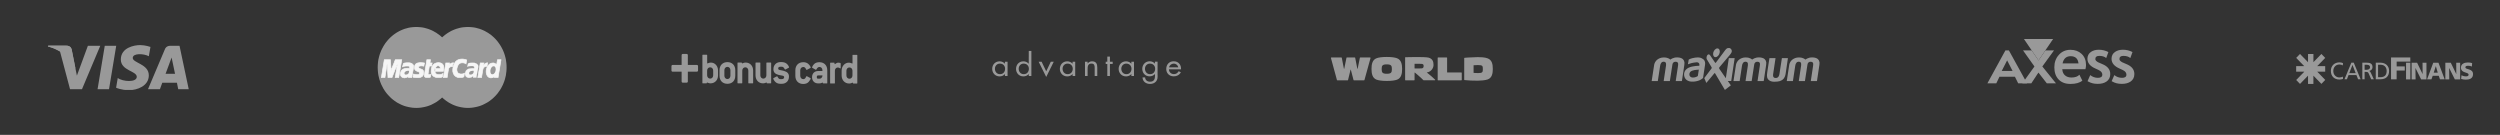 <svg width="834" height="45" viewBox="0 0 834 45" fill="none" xmlns="http://www.w3.org/2000/svg">
<rect x="0" y="0" width="834" height="45" fill="#333333" stroke="none"/>
<rect x="756" width="78" height="45" rx="5"/>
<g clip-path="url(#clip0_1_5828)">
<path d="M802.656 26.477H804.087V20.938H802.656V26.477ZM804.521 26.477H805.838L805.789 22.697H805.805L807.686 26.477H809.469V20.938H808.16L808.185 24.692H808.169L806.353 20.938H804.521V26.477ZM811.726 20.938H813.476L815.546 26.468H813.975L813.575 25.29H811.554L811.129 26.468H809.673L811.726 20.938ZM812.601 22.082H812.585L811.89 24.246H813.239L812.601 22.082ZM815.766 26.477H817.083L817.034 22.697H817.05L818.932 26.477H820.706V20.938H819.398L819.422 24.692H819.406L817.59 20.938H815.766V26.477ZM821.033 26.333C821.508 26.493 822.138 26.569 822.636 26.569C823.83 26.569 825 26.182 825 24.742C825 22.747 822.456 23.345 822.456 22.453C822.456 21.973 823.054 21.939 823.422 21.939C823.83 21.939 824.248 22.015 824.616 22.192L824.706 21.047C824.346 20.921 823.839 20.845 823.315 20.845C822.236 20.845 820.976 21.207 820.976 22.546C820.976 24.557 823.52 23.909 823.52 24.936C823.52 25.382 823.094 25.475 822.636 25.475C822.048 25.475 821.524 25.315 821.156 25.113L821.033 26.333ZM797.651 26.468H799.516V23.53H802.231V22.15H799.524V20.542H804.079V19.17H797.651V26.468ZM781.621 21.047C781.237 20.87 780.828 20.811 780.411 20.811C778.775 20.811 777.573 21.948 777.573 23.648C777.573 25.407 778.701 26.527 780.402 26.527C780.721 26.527 781.22 26.502 781.629 26.333L781.58 25.567C781.31 25.736 780.795 25.837 780.411 25.837C779.298 25.837 778.39 24.97 778.39 23.673C778.39 22.428 779.217 21.51 780.451 21.51C780.844 21.51 781.22 21.611 781.556 21.822L781.621 21.047ZM782.12 26.443H782.93L783.478 25.046H786.111L786.659 26.443H787.501L785.22 20.913H784.41L782.12 26.443ZM785.857 24.397H783.715L784.786 21.653L785.857 24.397ZM788.066 26.443H788.834V23.985H789.301C789.71 23.985 789.963 23.985 790.2 24.524L791.026 26.443H791.901L790.887 24.237C790.716 23.901 790.601 23.774 790.364 23.682V23.665C790.985 23.556 791.476 23.076 791.476 22.402C791.476 21.081 790.454 20.904 789.391 20.904H788.074V26.443H788.066ZM788.834 21.603H789.571C790.282 21.603 790.65 21.923 790.65 22.419C790.65 22.95 790.217 23.286 789.489 23.286H788.834V21.603ZM792.556 26.443H794.142C795.909 26.443 797.005 25.483 797.005 23.631C797.005 21.931 795.737 20.913 794.142 20.913H792.556V26.443ZM793.325 21.603H794.224C795.328 21.603 796.187 22.36 796.187 23.657C796.187 25.088 795.459 25.744 794.134 25.744H793.325V21.603Z" fill="#999999"/>
<path fill-rule="evenodd" clip-rule="evenodd" d="M769.958 20.744V18.008H771.758V20.744L774.416 18L775.692 19.313L773.017 22.066H775.683V23.909H773.025L775.7 26.662L774.416 27.983L771.75 25.239V28H769.958V25.239L767.284 27.992L766.016 26.687L768.723 23.909H766V22.066H768.691L766.008 19.313L767.284 18L769.958 20.753V20.744Z" fill="#999999"/>
</g>
<rect x="648" width="78" height="45" rx="5"/>
<g clip-path="url(#clip1_1_5828)">
<path fill-rule="evenodd" clip-rule="evenodd" d="M684.925 13H675.178L680.051 20.161L684.925 13Z" fill="#999999"/>
<path fill-rule="evenodd" clip-rule="evenodd" d="M669.579 20.137L667.781 23.659H671.387L669.579 20.137ZM673.265 27.789L672.171 25.59H667.021L665.972 27.789H663L669.003 16.814H670.166L676.215 27.789H673.265Z" fill="#999999"/>
<path fill-rule="evenodd" clip-rule="evenodd" d="M682.805 27.789L680.017 24.209L677.655 27.789H674.66L678.692 22.173L674.867 16.803H677.759L680.052 20.161L682.344 16.803H685.225L681.319 22.173L685.858 27.789H682.805Z" fill="#999999"/>
<path fill-rule="evenodd" clip-rule="evenodd" d="M688.07 21.155H693.382C693.209 19.552 692.333 18.745 690.755 18.745C689.315 18.745 688.416 19.552 688.07 21.155ZM695.709 23.086H687.978C688.024 23.987 688.335 24.677 688.9 25.157C689.441 25.625 690.167 25.859 691.066 25.859C692.218 25.859 693.094 25.555 693.693 24.934L694.672 26.9C693.785 27.626 692.46 28 690.697 28C689.004 28 687.69 27.497 686.734 26.491C685.801 25.496 685.328 24.151 685.328 22.431C685.328 20.804 685.824 19.435 686.803 18.335C687.817 17.189 689.119 16.616 690.697 16.616C692.218 16.616 693.462 17.072 694.419 17.973C695.409 18.909 695.893 20.149 695.893 21.67C695.916 21.974 695.847 22.442 695.709 23.086Z" fill="#999999"/>
<path fill-rule="evenodd" clip-rule="evenodd" d="M696.4 27.087L697.299 25.052C698.059 25.66 698.912 25.964 699.857 25.964C700.847 25.964 701.331 25.613 701.331 24.899C701.331 24.408 701.078 23.975 700.571 23.624C700.341 23.46 699.868 23.226 699.165 22.922C697.299 22.138 696.366 21.038 696.366 19.622C696.366 18.605 696.769 17.832 697.575 17.294C698.267 16.826 699.131 16.592 700.179 16.592C701.308 16.592 702.368 16.849 703.359 17.364L702.633 19.365C702.08 18.885 701.308 18.64 700.329 18.64C699.442 18.64 699.004 18.991 699.004 19.704C699.004 20.079 699.315 20.442 699.926 20.769C700.122 20.886 700.571 21.085 701.297 21.366C703.083 22.08 703.981 23.191 703.981 24.701C703.981 25.812 703.543 26.666 702.679 27.239C701.942 27.731 700.986 27.977 699.822 27.977C699.108 27.977 698.52 27.906 698.059 27.778C697.61 27.684 697.068 27.45 696.4 27.087Z" fill="#999999"/>
<path fill-rule="evenodd" clip-rule="evenodd" d="M704.442 27.087L705.341 25.052C706.101 25.66 706.954 25.964 707.898 25.964C708.889 25.964 709.373 25.613 709.373 24.899C709.373 24.408 709.12 23.975 708.613 23.624C708.382 23.46 707.91 23.226 707.207 22.922C705.341 22.138 704.407 21.038 704.407 19.622C704.407 18.605 704.811 17.832 705.617 17.294C706.308 16.826 707.173 16.592 708.221 16.592C709.35 16.592 710.41 16.849 711.401 17.364L710.675 19.365C710.122 18.885 709.35 18.64 708.371 18.64C707.484 18.64 707.046 18.991 707.046 19.704C707.046 20.079 707.357 20.442 707.968 20.769C708.163 20.886 708.613 21.085 709.339 21.366C711.124 22.08 712.023 23.191 712.023 24.701C712.023 25.812 711.585 26.666 710.721 27.239C709.984 27.731 709.027 27.977 707.864 27.977C707.15 27.977 706.562 27.906 706.101 27.778C705.652 27.684 705.099 27.45 704.442 27.087Z" fill="#999999"/>
</g>
<rect x="540" width="78" height="45" rx="5"/>
<g clip-path="url(#clip2_1_5828)">
<path fill-rule="evenodd" clip-rule="evenodd" d="M551 27.021C551 27.021 551.758 22.032 551.834 21.591C551.91 21.149 552.264 20.352 552.845 19.911C553.413 19.47 554.146 19.163 555.031 19.163C555.915 19.163 556.433 19.372 556.736 19.531C557.04 19.691 557.229 19.887 557.229 19.887C557.229 19.887 557.469 19.654 557.962 19.457C558.442 19.261 558.771 19.151 559.554 19.151C560.338 19.151 561.058 19.396 561.374 19.703C561.69 20.009 561.803 20.193 561.917 20.72C561.917 20.72 561.98 21.1 561.892 21.652C561.816 22.204 561.083 27.034 561.083 27.034H559.023C559.023 27.034 559.744 22.277 559.782 21.995C559.819 21.726 559.908 21.149 559.706 20.892C559.504 20.634 559.15 20.573 558.884 20.598C558.619 20.622 558.051 20.696 557.912 21.554C557.76 22.412 557.065 27.034 557.065 27.034H555.005C555.005 27.034 555.751 22.081 555.789 21.824C555.827 21.566 555.865 20.941 555.511 20.72C555.144 20.5 554.5 20.549 554.235 20.904C553.969 21.26 553.906 21.431 553.818 21.971C553.729 22.51 553.047 27.034 553.047 27.034H551V27.021ZM566.731 23.233C566.731 23.233 566.276 23.258 565.948 23.295C565.619 23.319 565.114 23.368 564.469 23.601C563.825 23.834 563.572 24.324 563.572 24.827C563.572 25.293 563.838 25.82 564.709 25.869C565.581 25.93 566.39 25.379 566.39 25.379L566.731 23.233ZM563.357 19.874C563.357 19.874 563.964 19.457 565.48 19.225C566.996 19.004 567.54 19.286 568.209 19.764C568.879 20.254 568.879 21.088 568.803 21.627C568.727 22.155 568.134 26.029 568.134 26.029L567.616 26.421C566.971 26.874 566.087 27.132 565.013 27.23C563.939 27.328 562.574 27.058 562.043 25.918C561.525 24.778 561.829 23.331 563.269 22.62C564.709 21.909 566.883 21.946 566.883 21.946C566.883 21.946 567.047 21.309 566.693 21.002C566.301 20.659 565.884 20.769 564.987 20.904C564.09 21.039 563.092 21.456 563.092 21.456L563.357 19.874ZM571.532 17.606C571.709 16.797 572.329 16.148 572.922 16.148C573.516 16.148 573.857 16.797 573.681 17.606C573.504 18.416 572.884 19.065 572.291 19.065C571.697 19.065 571.368 18.416 571.532 17.606ZM568.551 26.053C568.551 26.053 570.939 22.866 570.989 22.804C571.04 22.731 571.052 22.559 570.989 22.436C570.926 22.314 569.473 19.911 569.397 19.776C569.321 19.641 569.233 19.372 569.359 18.845C569.486 18.317 569.827 18.158 569.991 18.134C570.143 18.109 570.294 18.17 570.471 18.428C570.648 18.698 572.101 20.818 572.164 20.904C572.227 21.002 572.329 21.027 572.404 20.916C572.48 20.806 575.449 16.846 575.588 16.65C575.727 16.454 576.094 16.074 576.448 16.025C576.801 15.976 577.067 16.013 577.307 16.197C577.547 16.368 577.762 16.748 577.724 17.128C577.686 17.508 577.458 17.839 577.117 18.268C576.776 18.698 573.643 22.375 573.567 22.473C573.491 22.559 573.478 22.706 573.504 22.817C573.529 22.939 573.718 23.184 573.794 23.282C573.87 23.381 575.74 26.09 575.74 26.09L576.738 19.384H578.684L577.534 27.021H576.397L577.408 28.468L575.424 30C575.424 30 572.215 24.557 572.164 24.484C572.114 24.41 572.038 24.288 571.886 24.484C571.735 24.68 569.233 27.671 569.233 27.671L568.551 26.053ZM578.292 27.021C578.292 27.021 579.051 22.032 579.126 21.591C579.202 21.149 579.556 20.352 580.137 19.911C580.706 19.47 581.439 19.163 582.323 19.163C583.208 19.163 583.726 19.372 584.029 19.531C584.332 19.691 584.522 19.887 584.522 19.887C584.522 19.887 584.762 19.654 585.255 19.457C585.735 19.261 586.063 19.151 586.847 19.151C587.63 19.151 588.35 19.396 588.666 19.703C588.982 20.009 589.096 20.193 589.209 20.72C589.209 20.72 589.273 21.1 589.184 21.652C589.108 22.204 588.375 27.034 588.375 27.034H586.316C586.316 27.034 587.036 22.277 587.074 21.995C587.112 21.726 587.2 21.149 586.998 20.892C586.796 20.634 586.442 20.573 586.177 20.598C585.912 20.622 585.343 20.696 585.204 21.554C585.052 22.412 584.357 27.034 584.357 27.034H582.31C582.31 27.034 583.056 22.081 583.094 21.824C583.132 21.566 583.17 20.941 582.816 20.72C582.449 20.5 581.805 20.549 581.54 20.904C581.274 21.26 581.211 21.431 581.123 21.971C581.034 22.51 580.352 27.034 580.352 27.034H578.292V27.021ZM590.283 19.396H592.318C592.318 19.396 591.56 24.398 591.509 24.778C591.458 25.158 591.484 25.734 591.85 25.906C592.204 26.078 592.785 26.041 593.025 25.845C593.265 25.636 593.493 25.428 593.606 24.778C593.733 24.128 594.44 19.396 594.44 19.396H596.449C596.449 19.396 595.767 24.006 595.691 24.57C595.616 25.134 595.338 26.078 594.718 26.543C594.099 27.021 593.442 27.267 591.838 27.267C590.233 27.267 589.601 26.335 589.513 25.722C589.412 25.109 589.487 24.533 589.614 23.712C589.74 22.89 590.283 19.396 590.283 19.396ZM596.07 27.021C596.07 27.021 596.829 22.032 596.892 21.591C596.955 21.149 597.321 20.352 597.903 19.911C598.471 19.47 599.204 19.163 600.088 19.163C600.973 19.163 601.491 19.372 601.794 19.531C602.097 19.691 602.287 19.887 602.287 19.887C602.287 19.887 602.527 19.654 603.02 19.457C603.5 19.261 603.829 19.151 604.612 19.151C605.395 19.151 606.116 19.396 606.431 19.703C606.747 20.009 606.861 20.193 606.975 20.72C606.975 20.72 607.038 21.1 606.949 21.652C606.874 22.204 606.141 27.034 606.141 27.034H604.081C604.081 27.034 604.801 22.277 604.839 21.995C604.877 21.726 604.966 21.149 604.764 20.892C604.561 20.634 604.208 20.573 603.942 20.598C603.677 20.622 603.108 20.696 602.969 21.554C602.818 22.412 602.123 27.034 602.123 27.034H600.076C600.076 27.034 600.821 22.081 600.859 21.824C600.897 21.566 600.935 20.941 600.581 20.72C600.215 20.5 599.57 20.549 599.305 20.904C599.04 21.26 598.977 21.431 598.888 21.971C598.8 22.51 598.117 27.034 598.117 27.034H596.07V27.021Z" fill="#999999"/>
</g>
<rect x="432" width="78" height="45" rx="5"/>
<g clip-path="url(#clip3_1_5828)">
<path d="M471.898 22.73V21.334C471.898 21.334 471.898 21.306 471.927 21.278C471.927 21.278 471.927 21.278 471.956 21.278C472.339 21.278 472.751 21.278 473.134 21.278C473.487 21.278 473.869 21.278 474.222 21.306C474.693 21.306 474.929 21.534 474.929 21.989C474.929 22.559 474.693 22.815 474.193 22.815C473.84 22.815 473.487 22.843 473.104 22.843C472.692 22.843 472.31 22.843 471.927 22.843C471.898 22.758 471.898 22.73 471.898 22.73ZM478.754 26.573C477.96 25.804 477.047 25.007 476.076 24.267L475.959 24.181C476.017 24.181 476.076 24.153 476.106 24.153C477.489 23.897 478.225 22.673 478.225 21.676C478.225 20.594 477.96 19.626 476.577 19.228C475.341 18.886 468.866 19.085 468.866 19.085C468.808 19.085 468.749 19.142 468.749 19.228V26.658C468.749 26.715 468.808 26.801 468.896 26.801H471.75C471.809 26.801 471.898 26.744 471.898 26.658V24.267C471.898 24.267 471.898 24.238 471.927 24.21C471.956 24.181 471.986 24.21 472.015 24.21C472.015 24.21 474.016 25.861 474.84 26.744C474.87 26.772 474.899 26.772 474.929 26.772H478.666C478.725 26.772 478.754 26.744 478.784 26.687C478.813 26.687 478.813 26.63 478.754 26.573ZM467.748 22.986C467.748 24.523 467.483 26.032 466.071 26.573C465.394 26.829 464.246 27 462.657 27C461.068 27 459.891 26.829 459.214 26.573C457.802 26.032 457.537 24.523 457.537 22.986C457.537 21.448 457.802 19.968 459.214 19.427C459.862 19.171 461.039 19 462.628 19C464.217 19 465.394 19.171 466.041 19.427C467.454 19.968 467.748 21.448 467.748 22.986ZM464.335 23.043C464.335 21.875 464.07 21.477 462.628 21.477C461.186 21.477 460.921 21.875 460.921 23.043C460.921 24.21 461.215 24.608 462.628 24.608C464.07 24.608 464.335 24.21 464.335 23.043ZM491.585 24.21V21.819C491.585 21.762 491.614 21.762 491.644 21.762C492.026 21.733 492.556 21.705 493.056 21.705C494.586 21.705 494.675 21.989 494.675 23.043C494.675 24.096 494.557 24.381 493.056 24.381C492.556 24.381 491.702 24.324 491.702 24.324C491.585 24.324 491.585 24.267 491.585 24.21ZM498 22.986C498 21.448 497.735 20.053 496.323 19.484C495.381 19.085 493.762 19.057 492.968 19.057C490.172 19.114 488.583 19.285 488.583 19.285C488.524 19.285 488.465 19.342 488.465 19.427V26.573C488.465 26.658 488.554 26.715 488.583 26.715C489.79 26.858 491.379 26.915 492.968 26.915C493.792 26.915 495.528 26.801 496.323 26.488C497.735 25.947 498 24.523 498 22.986ZM479.608 19.313C479.608 19.228 479.666 19.171 479.755 19.171H482.609C482.668 19.171 482.756 19.228 482.756 19.313V24.125C482.756 24.153 482.786 24.181 482.815 24.181H487.494C487.583 24.181 487.641 24.238 487.641 24.324V26.658C487.641 26.715 487.583 26.801 487.494 26.801H479.755C479.666 26.801 479.608 26.744 479.608 26.658V19.313ZM457.066 19.171C457.154 19.171 457.213 19.256 457.213 19.342L455.183 26.687C455.153 26.744 455.094 26.801 455.035 26.801H451.681C451.622 26.801 451.563 26.744 451.534 26.687L450.651 23.299C450.621 23.185 450.562 23.185 450.533 23.299L449.709 26.687C449.709 26.744 449.65 26.801 449.562 26.801H446.148C446.089 26.801 446.031 26.744 446.001 26.687L444 19.342C444 19.285 444.029 19.171 444.147 19.171H447.472C447.531 19.171 447.59 19.199 447.62 19.285L448.326 22.9C448.355 22.986 448.414 22.986 448.444 22.9L449.179 19.285C449.179 19.228 449.238 19.171 449.326 19.171H451.946C452.004 19.171 452.063 19.228 452.093 19.285L452.799 22.9C452.828 22.986 452.887 22.986 452.917 22.9L453.652 19.285C453.652 19.228 453.741 19.171 453.799 19.171H457.066Z" fill="#999999"/>
</g>
<rect x="324" width="78" height="45" rx="5"/>
<path fill-rule="evenodd" clip-rule="evenodd" d="M370.269 25.347H369.399V21.344H368.864V20.599H369.399V18.877H370.269V20.584H371.189V21.329H370.269V25.347ZM389.962 23.144C389.979 24.028 390.648 24.726 391.652 24.726C392.388 24.726 392.873 24.308 393.208 23.749L393.944 24.137C393.459 24.99 392.622 25.471 391.568 25.471C390.046 25.471 389.059 24.385 389.059 23.02C389.059 21.608 389.945 20.444 391.552 20.444C393.208 20.444 394.078 21.716 393.994 23.128H389.962V23.144ZM393.074 22.461C392.957 21.779 392.338 21.22 391.568 21.22C390.815 21.22 390.113 21.779 390.012 22.461H393.074ZM386.181 25.114C386.181 25.875 386.181 26.526 385.662 27.162C385.177 27.736 384.441 28 383.671 28C382.232 28 381.178 27.162 381.145 25.812H382.015C382.031 26.697 382.717 27.255 383.654 27.255C385.01 27.255 385.311 26.34 385.311 25.254V24.68C384.876 25.176 384.19 25.471 383.504 25.471C382.015 25.471 381.061 24.308 381.061 22.973C381.061 21.639 382.015 20.444 383.537 20.444C384.24 20.444 384.876 20.739 385.277 21.251L385.294 20.568H386.164V25.114H386.181ZM381.964 22.927C381.964 23.858 382.55 24.742 383.654 24.742C384.775 24.742 385.361 23.904 385.361 22.942C385.361 21.996 384.708 21.22 383.638 21.22C382.617 21.204 381.964 22.027 381.964 22.927ZM378.3 25.347H377.43V24.695C376.962 25.223 376.359 25.487 375.64 25.487C374.134 25.487 373.18 24.308 373.18 22.989C373.18 21.639 374.101 20.46 375.657 20.46C376.359 20.46 376.995 20.77 377.413 21.267L377.43 20.584H378.3V25.347ZM374.067 22.927C374.067 23.858 374.653 24.742 375.757 24.742C376.878 24.742 377.464 23.904 377.464 22.942C377.464 21.996 376.811 21.22 375.74 21.22C374.736 21.204 374.067 22.027 374.067 22.927ZM358.691 25.347H357.821V24.695C357.352 25.223 356.75 25.487 356.03 25.487C354.525 25.487 353.571 24.308 353.571 22.989C353.571 21.639 354.491 20.46 356.047 20.46C356.75 20.46 357.386 20.77 357.804 21.267L357.821 20.584H358.691V25.347ZM354.474 22.927C354.474 23.858 355.06 24.742 356.164 24.742C357.285 24.742 357.871 23.904 357.871 22.942C357.871 21.996 357.218 21.22 356.148 21.22C355.127 21.204 354.474 22.027 354.474 22.927ZM343.197 24.695C342.746 25.207 342.11 25.487 341.407 25.487C339.901 25.487 338.948 24.308 338.948 22.989C338.948 21.639 339.868 20.46 341.424 20.46C342.11 20.46 342.762 20.77 343.181 21.267L343.197 17H344.067V25.347H343.197V24.695ZM339.834 22.927C339.834 23.858 340.42 24.742 341.524 24.742C342.645 24.742 343.231 23.904 343.231 22.942C343.231 21.996 342.578 21.22 341.507 21.22C340.487 21.204 339.834 22.027 339.834 22.927ZM331.904 22.927C331.904 23.858 332.489 24.742 333.593 24.742C334.714 24.742 335.3 23.904 335.3 22.942C335.3 21.996 334.647 21.22 333.577 21.22C332.556 21.204 331.904 22.027 331.904 22.927ZM336.12 25.347H335.25V24.695C334.781 25.223 334.179 25.487 333.46 25.487C331.954 25.487 331 24.308 331 22.989C331 21.639 331.92 20.46 333.476 20.46C334.179 20.46 334.815 20.77 335.233 21.267L335.25 20.584H336.12V25.347ZM349.02 23.796L350.543 20.599H351.53L349.02 25.673L346.493 20.599H347.481L349.02 23.796ZM362.824 21.174C363.208 20.724 363.677 20.46 364.313 20.46C365.735 20.46 366.053 21.406 366.053 22.523V25.347H365.183V22.663C365.183 21.887 365.116 21.204 364.095 21.204C362.89 21.204 362.824 22.244 362.824 23.082V25.347H361.953V20.599H362.824V21.174Z" fill="#999999"/>
<rect x="216" width="78" height="45" rx="5"/>
<g clip-path="url(#clip4_1_5828)">
<path fill-rule="evenodd" clip-rule="evenodd" d="M232.483 21.669H229.477H229.463V21.654V18.414C229.463 18.163 229.312 18 229.079 18H227.775C227.528 18 227.39 18.163 227.39 18.414V21.654V21.669H227.377H224.384C224.137 21.669 224 21.831 224 22.083V23.488C224 23.754 224.151 23.917 224.384 23.917H227.377H227.39V23.932V27.157C227.39 27.423 227.541 27.571 227.775 27.571H229.079C229.326 27.571 229.463 27.408 229.463 27.157V23.917V23.902H229.477H232.483C232.73 23.902 232.867 23.74 232.867 23.488V22.083C232.867 21.831 232.716 21.669 232.483 21.669Z" fill="#999999"/>
<path fill-rule="evenodd" clip-rule="evenodd" d="M239.538 25.132V23.534C239.538 21.996 238.481 20.872 237.136 20.872C236.532 20.872 236.175 21.168 236.01 21.168C235.955 21.168 235.914 21.108 235.914 21.005V18.416C235.914 18.312 235.859 18.268 235.777 18.268H234.459C234.363 18.268 234.322 18.312 234.322 18.416V27.662C234.322 27.765 234.363 27.809 234.459 27.809H235.653C235.845 27.809 235.763 27.514 235.887 27.514C236.051 27.514 236.381 27.809 237.012 27.809C238.467 27.809 239.538 26.715 239.538 25.132ZM237.918 25.132C237.918 25.753 237.493 26.227 236.916 26.227C236.34 26.227 235.9 25.738 235.9 25.132V23.534C235.9 22.928 236.326 22.454 236.916 22.454C237.493 22.454 237.918 22.928 237.918 23.534V25.132Z" fill="#999999"/>
<path fill-rule="evenodd" clip-rule="evenodd" d="M245.289 25.278V23.399C245.289 21.787 244.246 20.722 242.667 20.722C241.075 20.722 240.032 21.802 240.032 23.399V25.278C240.032 26.891 241.075 27.956 242.667 27.956C244.259 27.956 245.289 26.891 245.289 25.278ZM243.669 25.278C243.669 25.885 243.23 26.373 242.667 26.373C242.077 26.373 241.652 25.885 241.652 25.278V23.399C241.652 22.793 242.077 22.305 242.667 22.305C243.23 22.305 243.669 22.793 243.669 23.399V25.278Z" fill="#999999"/>
<path fill-rule="evenodd" clip-rule="evenodd" d="M251.109 27.808H249.777C249.681 27.808 249.64 27.763 249.64 27.66V23.533C249.64 22.926 249.215 22.453 248.638 22.453C248.048 22.453 247.622 22.926 247.622 23.533V27.66C247.622 27.763 247.581 27.808 247.485 27.808H246.167C246.071 27.808 246.03 27.763 246.03 27.66V21.018C246.03 20.914 246.071 20.87 246.167 20.87H247.362C247.567 20.87 247.485 21.166 247.595 21.166C247.76 21.166 248.103 20.87 248.748 20.87C250.189 20.87 251.246 21.965 251.246 23.533V27.66C251.246 27.763 251.205 27.808 251.109 27.808Z" fill="#999999"/>
<path fill-rule="evenodd" clip-rule="evenodd" d="M257.121 27.808H255.926C255.734 27.808 255.817 27.512 255.693 27.512C255.528 27.512 255.185 27.808 254.554 27.808C253.085 27.808 252.042 26.713 252.042 25.13V21.018C252.042 20.914 252.083 20.87 252.179 20.87H253.511C253.593 20.87 253.648 20.914 253.648 21.018V25.13C253.648 25.752 254.073 26.225 254.65 26.225C255.226 26.225 255.666 25.737 255.666 25.13V21.018C255.666 20.914 255.707 20.87 255.803 20.87H257.121C257.203 20.87 257.258 20.914 257.258 21.018V27.66C257.258 27.763 257.217 27.808 257.121 27.808Z" fill="#999999"/>
<path fill-rule="evenodd" clip-rule="evenodd" d="M262.405 21.225C262.927 21.639 263.229 22.29 263.229 22.467C263.229 22.512 263.201 22.556 263.146 22.586L261.993 23.192L261.925 23.207C261.87 23.207 261.856 23.177 261.815 23.118C261.513 22.645 261.362 22.26 260.785 22.26H260.374C259.866 22.26 259.605 22.453 259.605 22.837C259.605 23.459 260.374 23.325 261.527 23.651C262.666 23.991 263.201 24.538 263.201 25.544C263.201 26.964 262.254 27.956 260.785 27.956H260.374C259.591 27.956 258.987 27.719 258.548 27.216C258.109 26.728 257.944 26.299 257.944 26.166C257.944 26.121 257.972 26.092 258.027 26.062L259.18 25.456L259.248 25.441C259.289 25.441 259.317 25.485 259.358 25.544C259.633 26.047 259.825 26.402 260.374 26.402H260.785C261.293 26.402 261.595 26.136 261.595 25.751C261.595 25.145 260.813 25.278 259.66 24.967C258.534 24.657 258.013 24.095 258.013 23.059C258.013 21.683 258.987 20.707 260.374 20.707H260.785C261.444 20.722 261.966 20.884 262.405 21.225Z" fill="#999999"/>
<path fill-rule="evenodd" clip-rule="evenodd" d="M270.38 26.062L269.158 25.411L269.09 25.396C269.021 25.396 268.966 25.5 268.884 25.677C268.65 26.166 268.39 26.402 267.978 26.402C267.388 26.402 266.962 25.914 266.962 25.308V23.444C266.962 22.837 267.388 22.349 267.978 22.349C268.39 22.349 268.65 22.586 268.898 23.074C268.98 23.237 269.007 23.325 269.09 23.325L269.158 23.311L270.38 22.66C270.435 22.63 270.462 22.586 270.462 22.541C270.462 22.364 270.119 21.698 269.57 21.254C269.131 20.899 268.609 20.751 267.964 20.751C266.372 20.751 265.329 21.831 265.329 23.444V25.322C265.329 26.935 266.372 28.015 267.964 28.015C268.747 28.015 269.364 27.778 269.762 27.32C270.243 26.772 270.449 26.358 270.449 26.195C270.462 26.136 270.435 26.092 270.38 26.062Z" fill="#999999"/>
<path fill-rule="evenodd" clip-rule="evenodd" d="M274.374 25.174C274.36 25.337 274.36 25.411 274.36 25.411C274.182 25.973 273.853 26.254 273.413 26.254H272.878C272.658 26.254 272.494 26.077 272.494 25.811V25.589C272.494 25.367 272.658 25.16 272.878 25.16H274.374V25.174ZM275.98 27.704V23.429C275.98 21.817 274.937 20.751 273.345 20.751C272.59 20.751 271.972 20.959 271.56 21.402C271.08 21.905 270.888 22.393 270.888 22.512C270.888 22.541 270.915 22.586 270.97 22.615L272.123 23.266L272.205 23.296C272.315 23.296 272.37 23.074 272.576 22.793C272.782 22.512 273.098 22.334 273.345 22.334C273.921 22.334 274.306 22.734 274.36 23.355L274.374 23.532V23.562C274.374 23.651 274.319 23.695 274.237 23.695H272.892C271.725 23.695 270.901 24.524 270.901 25.722V25.796C270.901 26.965 271.725 27.822 272.892 27.822H273.427C273.935 27.822 274.264 27.527 274.415 27.527C274.539 27.527 274.443 27.822 274.649 27.822H275.843C275.939 27.852 275.98 27.808 275.98 27.704Z" fill="#999999"/>
<path fill-rule="evenodd" clip-rule="evenodd" d="M280.455 22.645V21.166C280.455 21.018 280.153 20.899 279.672 20.899C279.302 20.899 278.972 21.047 278.602 21.358L278.519 21.402C278.437 21.388 278.396 21.343 278.396 21.255V21.047C278.396 20.944 278.355 20.914 278.259 20.914H277.064C276.968 20.914 276.927 20.959 276.927 21.062V27.704C276.927 27.808 276.968 27.852 277.064 27.852H278.382C278.478 27.852 278.519 27.808 278.519 27.704V23.577C278.519 22.985 278.945 22.512 279.494 22.512C279.892 22.512 280.18 22.823 280.372 22.823C280.414 22.823 280.455 22.749 280.455 22.645Z" fill="#999999"/>
<path fill-rule="evenodd" clip-rule="evenodd" d="M284.38 25.176C284.38 25.797 283.955 26.27 283.378 26.27C282.788 26.27 282.363 25.797 282.363 25.176V23.578C282.363 22.971 282.788 22.498 283.378 22.498C283.955 22.498 284.38 22.971 284.38 23.578V25.176ZM286 27.705V18.445C286 18.341 285.945 18.297 285.863 18.297H284.531C284.435 18.297 284.394 18.341 284.394 18.445V21.034C284.394 21.137 284.353 21.196 284.298 21.196C284.147 21.196 283.776 20.901 283.172 20.901C281.827 20.901 280.77 22.04 280.77 23.578V25.176C280.77 26.773 281.841 27.868 283.31 27.868C283.941 27.868 284.284 27.557 284.449 27.557C284.586 27.557 284.476 27.868 284.682 27.868H285.876C285.959 27.853 286 27.809 286 27.705Z" fill="#999999"/>
</g>
<rect x="108" width="78" height="45" rx="5"/>
<g xmlns="http://www.w3.org/2000/svg" clip-path="url(#clip5_1_5828)">
<path fill-rule="evenodd" clip-rule="evenodd" d="M156.107 36L156.773 35.976L157.417 35.928L158.06 35.831L158.704 35.711L159.324 35.566L159.945 35.397L160.543 35.18L161.117 34.939L161.692 34.65L162.243 34.361L162.795 34.047L163.323 33.686L163.829 33.3L164.312 32.914L164.771 32.48L165.231 32.022L165.645 31.564L166.058 31.082L166.426 30.552L166.794 30.046L167.138 29.491L167.437 28.913L167.736 28.334L167.989 27.731L168.219 27.129L168.425 26.502L168.586 25.851L168.747 25.2L168.839 24.525L168.931 23.85L168.977 23.175L169 22.476L168.977 21.777L168.931 21.102L168.839 20.427L168.747 19.752L168.586 19.101L168.425 18.474L168.219 17.847L167.989 17.245L167.736 16.642L167.437 16.063L167.138 15.509L166.794 14.954L166.426 14.424L166.058 13.918L165.645 13.412L165.231 12.954L164.771 12.495L164.312 12.086L163.829 11.676L163.323 11.314L162.795 10.953L162.243 10.639L161.692 10.326L161.117 10.061L160.543 9.82L159.945 9.603L159.324 9.434L158.704 9.265L158.06 9.145L157.417 9.072L156.773 9.024L156.107 9L155.44 9.024L154.797 9.072L154.153 9.145L153.51 9.265L152.889 9.434L152.292 9.603L151.694 9.82L151.097 10.061L150.522 10.326L149.971 10.639L149.442 10.953L148.913 11.314L148.408 11.676L147.925 12.086L147.466 12.495L147.029 12.954L146.592 13.412L146.202 13.918L145.811 14.424L145.443 14.954L145.121 15.509L144.823 16.063L144.524 16.642L144.271 17.245L144.041 17.847L143.834 18.474L143.673 19.101L143.513 19.752L143.421 20.427L143.329 21.102L143.283 21.777L143.26 22.476L143.283 23.175L143.329 23.85L143.421 24.525L143.513 25.2L143.673 25.851L143.834 26.502L144.041 27.129L144.271 27.731L144.524 28.334L144.823 28.913L145.121 29.491L145.443 30.046L145.811 30.552L146.202 31.082L146.592 31.564L147.029 32.022L147.466 32.48L147.925 32.914L148.408 33.3L148.913 33.686L149.442 34.047L149.971 34.361L150.522 34.65L151.097 34.939L151.694 35.18L152.292 35.397L152.889 35.566L153.51 35.711L154.153 35.831L154.797 35.928L155.44 35.976L156.107 36Z" fill="#999999"/>
<path fill-rule="evenodd" clip-rule="evenodd" d="M138.893 36L139.56 35.976L140.203 35.928L140.847 35.831L141.49 35.711L142.111 35.566L142.708 35.397L143.306 35.18L143.903 34.939L144.455 34.65L145.006 34.361L145.558 34.047L146.064 33.686L146.569 33.3L147.075 32.914L147.534 32.48L147.971 32.022L148.408 31.564L148.799 31.082L149.189 30.552L149.534 30.046L149.879 29.491L150.177 28.913L150.476 28.334L150.729 27.731L150.959 27.129L151.166 26.502L151.327 25.851L151.464 25.2L151.579 24.525L151.671 23.85L151.717 23.175L151.74 22.476L151.717 21.777L151.671 21.102L151.579 20.427L151.464 19.752L151.327 19.101L151.166 18.474L150.959 17.847L150.729 17.245L150.476 16.642L150.177 16.063L149.879 15.509L149.534 14.954L149.189 14.424L148.799 13.918L148.408 13.412L147.971 12.954L147.534 12.495L147.075 12.086L146.569 11.676L146.064 11.314L145.558 10.953L145.006 10.639L144.455 10.326L143.903 10.061L143.306 9.82L142.708 9.603L142.111 9.434L141.49 9.265L140.847 9.145L140.203 9.072L139.56 9.024L138.893 9L138.227 9.024L137.583 9.072L136.94 9.145L136.296 9.265L135.676 9.434L135.055 9.603L134.458 9.82L133.883 10.061L133.308 10.326L132.734 10.639L132.205 10.953L131.677 11.314L131.171 11.676L130.688 12.086L130.229 12.495L129.769 12.954L129.355 13.412L128.942 13.918L128.551 14.424L128.206 14.954L127.862 15.509L127.563 16.063L127.264 16.642L127.011 17.245L126.781 17.847L126.575 18.474L126.414 19.101L126.253 19.752L126.138 20.427L126.069 21.102L126.023 21.777L126 22.476L126.023 23.175L126.069 23.85L126.138 24.525L126.253 25.2L126.414 25.851L126.575 26.502L126.781 27.129L127.011 27.731L127.264 28.334L127.563 28.913L127.862 29.491L128.206 30.046L128.551 30.552L128.942 31.082L129.355 31.564L129.769 32.022L130.229 32.48L130.688 32.914L131.171 33.3L131.677 33.686L132.205 34.047L132.734 34.361L133.308 34.65L133.883 34.939L134.458 35.18L135.055 35.397L135.676 35.566L136.296 35.711L136.94 35.831L137.583 35.928L138.227 35.976L138.893 36Z" fill="#999999"/>
<path fill-rule="evenodd" clip-rule="evenodd" d="M145.995 14.183H152.82V13.436H146.592L145.995 14.183Z" fill="#999999"/>
<path fill-rule="evenodd" clip-rule="evenodd" d="M144.96 15.798H152.82V15.075H145.374L144.96 15.798Z" fill="#999999"/>
<path fill-rule="evenodd" clip-rule="evenodd" d="M144.202 17.438H152.82V16.69H144.501L144.202 17.438Z" fill="#999999"/>
<path fill-rule="evenodd" clip-rule="evenodd" d="M143.673 19.053H152.82V18.329H143.903L143.673 19.053Z" fill="#999999"/>
<path fill-rule="evenodd" clip-rule="evenodd" d="M143.972 26.936H152.843V26.212H143.765L143.972 26.936Z" fill="#999999"/>
<path fill-rule="evenodd" clip-rule="evenodd" d="M144.639 28.575H152.843V27.828H144.317L144.639 28.575Z" fill="#999999"/>
<path fill-rule="evenodd" clip-rule="evenodd" d="M145.558 30.19H152.843V29.467H145.121L145.558 30.19Z" fill="#999999"/>
<path fill-rule="evenodd" clip-rule="evenodd" d="M146.822 31.829H152.843V31.082H146.224L146.822 31.829Z" fill="#999999"/>
<path fill-rule="evenodd" clip-rule="evenodd" d="M143.375 20.692H152.82V19.945H143.513L143.375 20.692Z" fill="#999999"/>
<path fill-rule="evenodd" clip-rule="evenodd" d="M149.143 25.321H152.751V24.573H149.258L149.143 25.321Z" fill="#999999"/>
<path fill-rule="evenodd" clip-rule="evenodd" d="M149.419 23.681H152.751V22.958H149.557L149.419 23.681Z" fill="#999999"/>
<path fill-rule="evenodd" clip-rule="evenodd" d="M143.122 22.958H144.064V23.681H143.168L143.122 22.958Z" fill="#999999"/>
<path fill-rule="evenodd" clip-rule="evenodd" d="M141.375 22.066H141.329L141.26 22.042H141.214H141.145L141.099 22.018H141.03L140.984 21.994H140.916H140.87L140.801 21.97H140.709H140.64H140.548H140.433L140.318 21.994H140.203L140.111 22.018H140.042L139.95 22.042L139.904 22.066L139.835 22.114L139.766 22.139L139.743 22.187L139.697 22.235L139.675 22.283L139.652 22.331L139.629 22.38V22.452L139.652 22.5L139.675 22.548L139.697 22.621L139.743 22.669L139.835 22.765L139.927 22.838L140.065 22.886L140.18 22.934L140.318 22.982L140.479 23.03L140.617 23.103L140.755 23.151L140.893 23.223L141.007 23.32L141.122 23.44L141.214 23.585L141.283 23.754L141.306 23.947L141.329 24.212L141.306 24.501L141.283 24.694L141.237 24.887L141.168 25.055L141.076 25.224L140.984 25.345L140.87 25.465L140.755 25.562L140.617 25.634L140.479 25.706L140.318 25.779L140.18 25.827L140.019 25.851L139.881 25.875L139.743 25.899H139.606H139.468H139.284H139.1H138.939H138.801H138.663L138.548 25.875H138.456H138.365L138.273 25.851L138.181 25.827H138.089L138.02 25.803L137.951 25.779L137.882 25.755L137.813 25.73L137.744 25.706L137.928 24.694H137.974L138.02 24.718L138.089 24.742H138.158L138.227 24.766L138.319 24.79L138.41 24.814L138.525 24.838H138.617L138.732 24.863L138.847 24.887H138.985L139.1 24.911H139.238H139.353H139.491L139.606 24.863L139.697 24.838L139.789 24.79L139.835 24.718L139.881 24.646L139.927 24.573L139.95 24.501L139.973 24.453V24.308L139.927 24.188L139.858 24.115L139.743 24.019L139.629 23.971L139.468 23.898L139.307 23.826L139.123 23.754L138.962 23.681L138.801 23.585L138.64 23.464L138.502 23.32L138.387 23.151L138.319 22.934L138.273 22.693V22.404L138.296 22.235L138.342 22.066L138.365 21.897L138.433 21.753L138.502 21.632L138.571 21.512L138.663 21.391L138.778 21.295L138.893 21.198L139.031 21.126L139.192 21.054L139.376 21.005L139.56 20.981L139.766 20.933L140.019 20.909H140.272H140.433H140.571L140.709 20.933H140.824H140.939L141.03 20.957H141.122H141.214L141.283 20.981H141.329L141.398 21.005H141.444H141.49L141.536 21.029H141.559H141.605L141.375 22.066Z" fill="#F6F6F6"/>
<path d="M141.375 22.066H141.329L141.26 22.042H141.214H141.145L141.099 22.018H141.03L140.984 21.994H140.916H140.87L140.801 21.97H140.709H140.64H140.548H140.433L140.318 21.994H140.203L140.111 22.018H140.042L139.95 22.042L139.904 22.066L139.835 22.114L139.766 22.139L139.743 22.187L139.697 22.235L139.675 22.283L139.652 22.331L139.629 22.38V22.452L139.652 22.5L139.675 22.548L139.697 22.621L139.743 22.669L139.835 22.765L139.927 22.838L140.065 22.886L140.18 22.934L140.318 22.982L140.479 23.03L140.617 23.103L140.755 23.151L140.893 23.223L141.007 23.32L141.122 23.44L141.214 23.585L141.283 23.754L141.306 23.947L141.329 24.212L141.306 24.501L141.283 24.694L141.237 24.887L141.168 25.055L141.076 25.224L140.984 25.345L140.87 25.465L140.755 25.562L140.617 25.634L140.479 25.706L140.318 25.779L140.18 25.827L140.019 25.851L139.881 25.875L139.743 25.899H139.606H139.468H139.284H139.1H138.939H138.801H138.663L138.548 25.875H138.456H138.365L138.273 25.851L138.181 25.827H138.089L138.02 25.803L137.951 25.779L137.882 25.755L137.813 25.73L137.744 25.706L137.928 24.694H137.974L138.02 24.718L138.089 24.742H138.158L138.227 24.766L138.319 24.79L138.41 24.814L138.525 24.838H138.617L138.732 24.863L138.847 24.887H138.985L139.1 24.911H139.238H139.353H139.491L139.606 24.863L139.697 24.838L139.789 24.79L139.835 24.718L139.881 24.646L139.927 24.573L139.95 24.501L139.973 24.453V24.308L139.927 24.188L139.858 24.115L139.743 24.019L139.629 23.971L139.468 23.898L139.307 23.826L139.123 23.754L138.962 23.681L138.801 23.585L138.64 23.464L138.502 23.32L138.387 23.151L138.319 22.934L138.273 22.693V22.404L138.296 22.235L138.342 22.066L138.365 21.897L138.433 21.753L138.502 21.632L138.571 21.512L138.663 21.391L138.778 21.295L138.893 21.198L139.031 21.126L139.192 21.054L139.376 21.005L139.56 20.981L139.766 20.933L140.019 20.909H140.272H140.433H140.571L140.709 20.933H140.824H140.939L141.03 20.957H141.122H141.214L141.283 20.981H141.329L141.398 21.005H141.444H141.49L141.536 21.029H141.559H141.605L141.375 22.066Z" stroke="#F6F6F6" stroke-width="0.216" stroke-miterlimit="2.613"/>
<path fill-rule="evenodd" clip-rule="evenodd" d="M142.409 19.921H143.604L143.444 21.005H144.156L143.995 22.042L143.237 22.018L142.823 24.549V24.646L142.846 24.718L142.892 24.79L142.938 24.838L143.03 24.863L143.099 24.887L143.191 24.911H143.306H143.398H143.49L143.559 24.887H143.627L143.696 24.863L143.719 24.838H143.765L143.604 25.682L143.581 25.706L143.559 25.73H143.513L143.49 25.755L143.467 25.779H143.421L143.398 25.803H143.352L143.306 25.827H143.26L143.214 25.851H143.168H143.099L143.03 25.875H142.961H142.892H142.57H142.386L142.249 25.851L142.088 25.827L141.973 25.803L141.881 25.755L141.789 25.706L141.72 25.658L141.674 25.586L141.628 25.538L141.605 25.465L141.582 25.369L141.559 25.297V25.2V25.104V24.983L141.582 24.887L142.409 19.921Z" fill="#F6F6F6"/>
<path d="M142.409 19.921H143.604L143.444 21.005H144.156L143.995 22.042L143.237 22.018L142.823 24.549V24.646L142.846 24.718L142.892 24.79L142.938 24.838L143.03 24.863L143.099 24.887L143.191 24.911H143.306H143.398H143.49L143.559 24.887H143.627L143.696 24.863L143.719 24.838H143.765L143.604 25.682L143.581 25.706L143.559 25.73H143.513L143.49 25.755L143.467 25.779H143.421L143.398 25.803H143.352L143.306 25.827H143.26L143.214 25.851H143.168H143.099L143.03 25.875H142.961H142.892H142.57H142.386L142.249 25.851L142.088 25.827L141.973 25.803L141.881 25.755L141.789 25.706L141.72 25.658L141.674 25.586L141.628 25.538L141.605 25.465L141.582 25.369L141.559 25.297V25.2V25.104V24.983L141.582 24.887L142.409 19.921Z" stroke="#F6F6F6" stroke-width="0.216" stroke-miterlimit="2.613"/>
<path fill-rule="evenodd" clip-rule="evenodd" d="M145.121 23.754L145.098 23.826V23.922L145.121 23.995V24.091L145.167 24.163L145.19 24.26L145.236 24.332L145.282 24.429L145.351 24.501L145.42 24.573L145.489 24.646L145.558 24.694L145.65 24.742L145.742 24.79L145.811 24.814L145.903 24.838H146.018L146.133 24.863L146.247 24.887H146.362H146.454H146.592H146.684H146.822L146.937 24.863L147.052 24.838L147.167 24.814L147.282 24.766L147.397 24.718L147.534 24.67L147.649 24.597L147.787 24.501L147.603 25.634L147.534 25.658L147.466 25.706L147.397 25.73L147.328 25.755L147.259 25.779L147.19 25.803L147.121 25.827H147.052L146.983 25.851H146.891L146.799 25.875H146.707H146.592H146.477H146.339H146.202H145.972L145.765 25.851L145.535 25.827L145.328 25.779L145.121 25.706L144.914 25.61L144.708 25.514L144.524 25.369L144.363 25.224L144.225 25.031L144.087 24.814L143.995 24.573L143.903 24.308L143.857 23.995V23.681L143.88 23.296V23.151L143.926 22.982L143.949 22.814L143.995 22.621L144.064 22.428L144.133 22.211L144.248 22.018L144.363 21.825L144.501 21.656L144.662 21.463L144.869 21.319L145.075 21.174L145.328 21.078L145.604 20.981L145.926 20.933L146.27 20.909H146.454L146.615 20.933L146.799 20.981L146.983 21.005L147.167 21.078L147.328 21.174L147.489 21.271L147.626 21.391L147.764 21.56L147.856 21.729L147.948 21.946L148.017 22.187L148.04 22.452V22.765L148.017 23.127L147.948 23.513L147.925 23.778H144.777L144.96 22.886H146.868V22.765V22.669V22.548L146.845 22.476L146.822 22.38L146.776 22.307L146.753 22.235L146.707 22.163L146.638 22.114L146.592 22.066L146.523 22.042L146.454 21.994L146.385 21.97L146.316 21.946H146.247L146.179 21.922H146.087L146.018 21.946L145.926 21.97L145.857 21.994L145.788 22.018L145.719 22.066L145.65 22.114L145.604 22.163L145.535 22.235L145.489 22.307L145.443 22.38L145.397 22.452L145.374 22.524L145.328 22.621L145.305 22.717L145.282 22.814L145.121 23.754Z" fill="#F6F6F6"/>
<path d="M145.121 23.754L145.098 23.826V23.922L145.121 23.995V24.091L145.167 24.163L145.19 24.26L145.236 24.332L145.282 24.429L145.351 24.501L145.42 24.573L145.489 24.646L145.558 24.694L145.65 24.742L145.742 24.79L145.811 24.814L145.903 24.838H146.018L146.133 24.863L146.247 24.887H146.362H146.454H146.592H146.684H146.822L146.937 24.863L147.052 24.838L147.167 24.814L147.282 24.766L147.397 24.718L147.534 24.67L147.649 24.597L147.787 24.501L147.603 25.634L147.534 25.658L147.466 25.706L147.397 25.73L147.328 25.755L147.259 25.779L147.19 25.803L147.121 25.827H147.052L146.983 25.851H146.891L146.799 25.875H146.707H146.592H146.477H146.339H146.202H145.972L145.765 25.851L145.535 25.827L145.328 25.779L145.121 25.706L144.914 25.61L144.708 25.514L144.524 25.369L144.363 25.224L144.225 25.031L144.087 24.814L143.995 24.573L143.903 24.308L143.857 23.995V23.681L143.88 23.296V23.151L143.926 22.982L143.949 22.814L143.995 22.621L144.064 22.428L144.133 22.211L144.248 22.018L144.363 21.825L144.501 21.656L144.662 21.463L144.869 21.319L145.075 21.174L145.328 21.078L145.604 20.981L145.926 20.933L146.27 20.909H146.454L146.615 20.933L146.799 20.981L146.983 21.005L147.167 21.078L147.328 21.174L147.489 21.271L147.626 21.391L147.764 21.56L147.856 21.729L147.948 21.946L148.017 22.187L148.04 22.452V22.765L148.017 23.127L147.948 23.513L147.925 23.778H144.777L144.96 22.886H146.868V22.765V22.669V22.548L146.845 22.476L146.822 22.38L146.776 22.307L146.753 22.235L146.707 22.163L146.638 22.114L146.592 22.066L146.523 22.042L146.454 21.994L146.385 21.97L146.316 21.946H146.247L146.179 21.922H146.087L146.018 21.946L145.926 21.97L145.857 21.994L145.788 22.018L145.719 22.066L145.65 22.114L145.604 22.163L145.535 22.235L145.489 22.307L145.443 22.38L145.397 22.452L145.374 22.524L145.328 22.621L145.305 22.717L145.282 22.814L145.121 23.754Z" stroke="#F6F6F6" stroke-width="0.216" stroke-miterlimit="2.613"/>
<path fill-rule="evenodd" clip-rule="evenodd" d="M155.463 21.295L155.417 21.246L155.348 21.222L155.303 21.198L155.234 21.15L155.165 21.126L155.096 21.102L155.027 21.078L154.935 21.054L154.866 21.029L154.774 21.005L154.682 20.981H154.59H154.498L154.406 20.957H154.291H154.176H154.084L153.97 20.981H153.855L153.717 21.005L153.602 21.054L153.487 21.102L153.349 21.15L153.234 21.246L153.119 21.343L153.004 21.463L152.889 21.608L152.797 21.777L152.706 21.97L152.614 22.211L152.522 22.452L152.453 22.741L152.43 22.91L152.407 23.079V23.223V23.392L152.43 23.537L152.453 23.681L152.499 23.826L152.545 23.946L152.614 24.091L152.683 24.188L152.774 24.308L152.866 24.404L153.004 24.477L153.119 24.549L153.28 24.597L153.441 24.645L153.487 24.67H153.556L153.648 24.694H153.717H153.832H153.924H154.038H154.13L154.245 24.67L154.36 24.645L154.475 24.621L154.59 24.597L154.682 24.549L154.797 24.477L154.889 24.404L154.958 24.332L154.774 25.538L154.751 25.562L154.728 25.586L154.682 25.634L154.636 25.658L154.59 25.682L154.544 25.73L154.475 25.755L154.383 25.779L154.291 25.803L154.176 25.827L154.038 25.851L153.901 25.875H153.717H153.533H153.303H153.073L152.866 25.851L152.66 25.803L152.476 25.73L152.269 25.634L152.085 25.538L151.901 25.393L151.717 25.224L151.556 25.055L151.418 24.838L151.304 24.621L151.189 24.356L151.12 24.091L151.051 23.778V23.464V23.103L151.097 22.717L151.143 22.524L151.166 22.355L151.212 22.187L151.258 22.018L151.304 21.849L151.373 21.68L151.418 21.536L151.487 21.391L151.556 21.246L151.602 21.126L151.694 21.005L151.763 20.885L151.832 20.764L151.924 20.644L152.016 20.547L152.108 20.451L152.2 20.379L152.315 20.282L152.407 20.21L152.522 20.137L152.637 20.065L152.751 19.993L152.866 19.945L153.004 19.896L153.142 19.848L153.28 19.824L153.418 19.776L153.556 19.752L153.717 19.728H153.855L154.016 19.704H154.176H154.314L154.452 19.728H154.59L154.728 19.752L154.843 19.776L154.958 19.8L155.073 19.824L155.165 19.848L155.28 19.872L155.348 19.896L155.44 19.921L155.509 19.945L155.578 19.969L155.624 19.993L155.67 20.017H155.693L155.463 21.295Z" fill="#F6F6F6"/>
<path d="M155.463 21.295L155.417 21.246L155.348 21.222L155.303 21.198L155.234 21.15L155.165 21.126L155.096 21.102L155.027 21.078L154.935 21.054L154.866 21.029L154.774 21.005L154.682 20.981H154.59H154.498L154.406 20.957H154.291H154.176H154.084L153.97 20.981H153.855L153.717 21.005L153.602 21.054L153.487 21.102L153.349 21.15L153.234 21.246L153.119 21.343L153.004 21.463L152.889 21.608L152.797 21.777L152.706 21.97L152.614 22.211L152.522 22.452L152.453 22.741L152.43 22.91L152.407 23.079V23.223V23.392L152.43 23.537L152.453 23.681L152.499 23.826L152.545 23.946L152.614 24.091L152.683 24.188L152.774 24.308L152.866 24.404L153.004 24.477L153.119 24.549L153.28 24.597L153.441 24.645L153.487 24.67H153.556L153.648 24.694H153.717H153.832H153.924H154.038H154.13L154.245 24.67L154.36 24.645L154.475 24.621L154.59 24.597L154.682 24.549L154.797 24.477L154.889 24.404L154.958 24.332L154.774 25.538L154.751 25.562L154.728 25.586L154.682 25.634L154.636 25.658L154.59 25.682L154.544 25.73L154.475 25.755L154.383 25.779L154.291 25.803L154.176 25.827L154.038 25.851L153.901 25.875H153.717H153.533H153.303H153.073L152.866 25.851L152.66 25.803L152.476 25.73L152.269 25.634L152.085 25.538L151.901 25.393L151.717 25.224L151.556 25.055L151.418 24.838L151.304 24.621L151.189 24.356L151.12 24.091L151.051 23.778V23.464V23.103L151.097 22.717L151.143 22.524L151.166 22.355L151.212 22.187L151.258 22.018L151.304 21.849L151.373 21.68L151.418 21.536L151.487 21.391L151.556 21.246L151.602 21.126L151.694 21.005L151.763 20.885L151.832 20.764L151.924 20.644L152.016 20.547L152.108 20.451L152.2 20.379L152.315 20.282L152.407 20.21L152.522 20.137L152.637 20.065L152.751 19.993L152.866 19.945L153.004 19.896L153.142 19.848L153.28 19.824L153.418 19.776L153.556 19.752L153.717 19.728H153.855L154.016 19.704H154.176H154.314L154.452 19.728H154.59L154.728 19.752L154.843 19.776L154.958 19.8L155.073 19.824L155.165 19.848L155.28 19.872L155.348 19.896L155.44 19.921L155.509 19.945L155.578 19.969L155.624 19.993L155.67 20.017H155.693L155.463 21.295Z" stroke="#F6F6F6" stroke-width="0.216" stroke-miterlimit="2.613"/>
<path fill-rule="evenodd" clip-rule="evenodd" d="M166.15 25.875H164.955L165.047 25.393V25.345L164.978 25.417L164.909 25.513L164.817 25.586L164.748 25.634L164.679 25.706L164.587 25.755L164.518 25.803L164.426 25.827L164.358 25.875L164.266 25.899L164.174 25.923H164.105L164.013 25.947H163.921H163.829H163.76H163.53L163.323 25.875L163.139 25.803L162.956 25.706L162.795 25.562L162.657 25.417L162.542 25.248L162.427 25.055L162.358 24.863L162.289 24.646L162.22 24.404L162.197 24.188L162.174 23.947L162.197 23.705V23.488L162.243 23.247L162.312 22.982L162.381 22.717L162.473 22.5L162.588 22.283L162.703 22.066L162.841 21.897L162.979 21.729L163.117 21.584L163.254 21.439L163.415 21.319L163.599 21.222L163.76 21.15L163.921 21.078L164.105 21.054L164.266 21.029L164.449 21.005H164.587L164.702 21.029L164.817 21.054L164.909 21.078L165.024 21.126L165.093 21.15L165.185 21.222L165.277 21.271L165.346 21.319L165.392 21.367L165.461 21.439L165.507 21.488L165.553 21.56L165.599 21.608L165.622 21.656L165.645 21.729L165.966 19.921H167.138L166.15 25.875Z" fill="#F6F6F6"/>
<path d="M166.15 25.875H164.955L165.047 25.393V25.345L164.978 25.417L164.909 25.513L164.817 25.586L164.748 25.634L164.679 25.706L164.587 25.755L164.518 25.803L164.426 25.827L164.358 25.875L164.266 25.899L164.174 25.923H164.105L164.013 25.947H163.921H163.829H163.76H163.53L163.323 25.875L163.139 25.803L162.956 25.706L162.795 25.562L162.657 25.417L162.542 25.248L162.427 25.055L162.358 24.863L162.289 24.646L162.22 24.404L162.197 24.188L162.174 23.947L162.197 23.705V23.488L162.243 23.247L162.312 22.982L162.381 22.717L162.473 22.5L162.588 22.283L162.703 22.066L162.841 21.897L162.979 21.729L163.117 21.584L163.254 21.439L163.415 21.319L163.599 21.222L163.76 21.15L163.921 21.078L164.105 21.054L164.266 21.029L164.449 21.005H164.587L164.702 21.029L164.817 21.054L164.909 21.078L165.024 21.126L165.093 21.15L165.185 21.222L165.277 21.271L165.346 21.319L165.392 21.367L165.461 21.439L165.507 21.488L165.553 21.56L165.599 21.608L165.622 21.656L165.645 21.729L165.966 19.921H167.138L166.15 25.875Z" stroke="#F6F6F6" stroke-width="0.216" stroke-miterlimit="2.613"/>
<path fill-rule="evenodd" clip-rule="evenodd" d="M164.197 24.79L164.312 24.766L164.427 24.742L164.541 24.718L164.633 24.67L164.725 24.621L164.817 24.549L164.886 24.477L164.955 24.38L165.024 24.284L165.093 24.188L165.139 24.091L165.185 23.971L165.231 23.874L165.277 23.753L165.3 23.633L165.323 23.512L165.346 23.368L165.369 23.247V23.127L165.346 22.982V22.862L165.323 22.765L165.3 22.645L165.254 22.548L165.208 22.452L165.162 22.355L165.116 22.283L165.047 22.235L164.978 22.187L164.886 22.138L164.817 22.114H164.725H164.61L164.495 22.138L164.381 22.163L164.289 22.211L164.197 22.283L164.128 22.355L164.036 22.428L163.967 22.524L163.898 22.62L163.852 22.717L163.783 22.837L163.737 22.934L163.691 23.078L163.668 23.199L163.622 23.32L163.599 23.464L163.576 23.657L163.599 23.874L163.622 24.091L163.668 24.308L163.76 24.501L163.875 24.645L164.013 24.742L164.197 24.79Z" fill="#999999"/>
<path fill-rule="evenodd" clip-rule="evenodd" d="M137.537 24.887L137.353 25.875H136.273L136.296 25.706L136.319 25.538L136.342 25.393L136.365 25.345L136.296 25.417L136.227 25.489L136.135 25.562L136.043 25.61L135.951 25.682L135.836 25.73L135.722 25.779L135.607 25.827L135.492 25.875L135.354 25.899L135.239 25.923L135.101 25.947L134.986 25.971H134.848L134.733 25.947L134.618 25.923L134.457 25.899L134.32 25.851L134.205 25.779L134.09 25.73L133.998 25.634L133.906 25.562L133.837 25.465L133.768 25.393L133.722 25.297L133.676 25.2L133.653 25.079L133.63 24.983L133.607 24.887L133.584 24.79V24.67V24.573L133.607 24.404L133.63 24.236L133.676 24.067L133.722 23.922L133.791 23.778L133.86 23.633L133.952 23.512L134.067 23.392L134.182 23.296L134.297 23.199L134.412 23.103L134.549 23.03L134.687 22.982L134.825 22.934L134.986 22.886L135.124 22.862H135.147H135.17H135.193L135.239 22.837H135.285H135.354L135.423 22.813H135.492H135.561L135.63 22.789H135.722H135.79L135.859 22.765H135.928H135.974H136.02H136.135H136.227H136.319H136.434L136.503 22.789H136.572H136.618L136.641 22.765L136.664 22.669L136.687 22.572V22.5L136.664 22.404L136.641 22.307L136.572 22.211L136.503 22.163L136.434 22.09L136.342 22.042L136.227 22.018H136.112H135.997H135.859H135.722H135.584H135.446L135.308 22.042H135.17L135.032 22.066L134.917 22.09L134.779 22.114L134.664 22.138L134.572 22.163L134.457 22.187L134.389 22.211L134.32 22.235L134.274 22.259L134.595 21.174L134.687 21.126L134.779 21.102L134.894 21.054L134.986 21.029L135.101 21.005H135.216L135.308 20.981H135.446L135.561 20.957H135.676H135.813H135.951H136.089H136.227H136.388H136.526L136.664 20.981H136.779L136.917 21.029L137.055 21.054L137.192 21.126L137.33 21.174L137.445 21.271L137.583 21.343L137.675 21.439L137.79 21.56L137.859 21.68L137.928 21.825L137.974 21.97L137.997 22.114V22.283L137.974 22.476L137.537 24.887Z" fill="#F6F6F6"/>
<path d="M137.537 24.887L137.353 25.875H136.273L136.296 25.706L136.319 25.538L136.342 25.393L136.365 25.345L136.296 25.417L136.227 25.489L136.135 25.562L136.043 25.61L135.951 25.682L135.836 25.73L135.722 25.779L135.607 25.827L135.492 25.875L135.354 25.899L135.239 25.923L135.101 25.947L134.986 25.971H134.848L134.733 25.947L134.618 25.923L134.457 25.899L134.32 25.851L134.205 25.779L134.09 25.73L133.998 25.634L133.906 25.562L133.837 25.465L133.768 25.393L133.722 25.297L133.676 25.2L133.653 25.079L133.63 24.983L133.607 24.887L133.584 24.79V24.67V24.573L133.607 24.404L133.63 24.236L133.676 24.067L133.722 23.922L133.791 23.778L133.86 23.633L133.952 23.512L134.067 23.392L134.182 23.296L134.297 23.199L134.412 23.103L134.549 23.03L134.687 22.982L134.825 22.934L134.986 22.886L135.124 22.862H135.147H135.17H135.193L135.239 22.837H135.285H135.354L135.423 22.813H135.492H135.561L135.63 22.789H135.722H135.79L135.859 22.765H135.928H135.974H136.02H136.135H136.227H136.319H136.434L136.503 22.789H136.572H136.618L136.641 22.765L136.664 22.669L136.687 22.572V22.5L136.664 22.404L136.641 22.307L136.572 22.211L136.503 22.163L136.434 22.09L136.342 22.042L136.227 22.018H136.112H135.997H135.859H135.722H135.584H135.446L135.308 22.042H135.17L135.032 22.066L134.917 22.09L134.779 22.114L134.664 22.138L134.572 22.163L134.457 22.187L134.389 22.211L134.32 22.235L134.274 22.259L134.595 21.174L134.687 21.126L134.779 21.102L134.894 21.054L134.986 21.029L135.101 21.005H135.216L135.308 20.981H135.446L135.561 20.957H135.676H135.813H135.951H136.089H136.227H136.388H136.526L136.664 20.981H136.779L136.917 21.029L137.055 21.054L137.192 21.126L137.33 21.174L137.445 21.271L137.583 21.343L137.675 21.439L137.79 21.56L137.859 21.68L137.928 21.825L137.974 21.97L137.997 22.114V22.283L137.974 22.476L137.537 24.887Z" stroke="#F6F6F6" stroke-width="0.216" stroke-miterlimit="2.613"/>
<path fill-rule="evenodd" clip-rule="evenodd" d="M136.48 23.681V23.657V23.633H136.434L136.411 23.609H136.342H136.296H136.227H136.158H136.089H136.02L135.951 23.633H135.882L135.813 23.657H135.768L135.699 23.681H135.653L135.63 23.705H135.584L135.538 23.73L135.492 23.754L135.446 23.778L135.377 23.802L135.331 23.85L135.262 23.874L135.216 23.922L135.147 23.971L135.101 24.019L135.055 24.091L135.009 24.139L134.986 24.212L134.94 24.284V24.356V24.501L134.963 24.621L135.009 24.718L135.055 24.79L135.124 24.838L135.193 24.863H135.262L135.331 24.887L135.469 24.863H135.584L135.699 24.838L135.791 24.814L135.882 24.79L135.951 24.742L136.043 24.694L136.089 24.645L136.158 24.597L136.204 24.549L136.25 24.501L136.296 24.453L136.319 24.38L136.342 24.332L136.365 24.284L136.388 24.236L136.411 24.091L136.434 23.946L136.48 23.802V23.681Z" fill="#999999"/>
<path fill-rule="evenodd" clip-rule="evenodd" d="M128.413 25.875H127.218L128.206 19.921H130.252L130.459 23.464L131.883 19.921H134.021L133.01 25.875H131.838L132.573 21.415H132.527L130.757 25.875H129.424V25.706L129.401 25.2L129.355 24.501L129.309 23.681L129.264 22.862L129.241 22.163L129.195 21.632V21.415H129.172H129.149H129.126L128.413 25.875Z" fill="#F6F6F6"/>
<path d="M128.413 25.875H127.218L128.206 19.921H130.252L130.459 23.464L131.883 19.921H134.021L133.01 25.875H131.838L132.573 21.415H132.527L130.757 25.875H129.424V25.706L129.401 25.2L129.355 24.501L129.309 23.681L129.264 22.862L129.241 22.163L129.195 21.632V21.415H129.172H129.149H129.126L128.413 25.875Z" stroke="#F6F6F6" stroke-width="0.216" stroke-miterlimit="2.613"/>
<path fill-rule="evenodd" clip-rule="evenodd" d="M159.072 24.887L158.911 25.875H157.808L157.831 25.706V25.538V25.417V25.369L157.785 25.417L157.716 25.489L157.624 25.562L157.555 25.634L157.463 25.682L157.348 25.73L157.233 25.803L157.141 25.827L157.026 25.875L156.888 25.899L156.773 25.923L156.658 25.947L156.521 25.971H156.406L156.291 25.947L156.176 25.923L156.015 25.899L155.877 25.851L155.762 25.779L155.647 25.73L155.555 25.634L155.463 25.562L155.394 25.465L155.325 25.393L155.28 25.297L155.234 25.2L155.211 25.079L155.188 24.983L155.165 24.887V24.79L155.142 24.67V24.573L155.165 24.404L155.188 24.236L155.211 24.067L155.28 23.922L155.348 23.778L155.417 23.633L155.509 23.512L155.624 23.392L155.739 23.296L155.854 23.199L155.969 23.103L156.107 23.03L156.245 22.982L156.383 22.934L156.521 22.886L156.681 22.862H156.704H156.727L156.773 22.837H156.842H156.888L156.957 22.813H157.026H157.095L157.187 22.789H157.256H157.325L157.394 22.765H157.463H157.532H157.578H157.67H157.785H157.877H157.968L158.06 22.789H158.129H158.152H158.175L158.198 22.765V22.669L158.221 22.572V22.5L158.198 22.404L158.175 22.307L158.106 22.211L158.06 22.163L157.968 22.09L157.877 22.042L157.785 22.018H157.693H157.555H157.44H157.302H157.164H157.003L156.865 22.042H156.727L156.59 22.066L156.475 22.09L156.337 22.114L156.222 22.138L156.13 22.163L156.038 22.187L155.946 22.211L155.9 22.235L155.854 22.259L156.153 21.174L156.245 21.126L156.337 21.102L156.452 21.054L156.544 21.029L156.658 21.005H156.773L156.888 20.981H157.003L157.118 20.957H157.233H157.371H157.509H157.647H157.785H157.922H158.083L158.198 20.981H158.313L158.451 21.029L158.589 21.054L158.727 21.126L158.865 21.174L159.003 21.271L159.118 21.343L159.232 21.439L159.324 21.56L159.416 21.68L159.485 21.825L159.531 21.97L159.554 22.114V22.283L159.531 22.476L159.072 24.887Z" fill="#F6F6F6"/>
<path fill-rule="evenodd" clip-rule="evenodd" d="M158.911 25.923L158.934 25.899L159.095 24.887L159.049 24.863L158.865 25.875L158.911 25.851V25.923H158.934V25.899L158.911 25.923Z" fill="#F6F6F6"/>
<path fill-rule="evenodd" clip-rule="evenodd" d="M157.785 25.875L157.808 25.923H158.911V25.851H157.808L157.831 25.875H157.785V25.923H157.808L157.785 25.875Z" fill="#F6F6F6"/>
<path fill-rule="evenodd" clip-rule="evenodd" d="M157.854 25.369L157.808 25.345V25.417L157.785 25.538V25.706V25.875H157.831L157.854 25.706V25.538V25.417V25.369L157.808 25.345L157.854 25.369Z" fill="#F6F6F6"/>
<path fill-rule="evenodd" clip-rule="evenodd" d="M156.176 25.971H156.291L156.406 25.995H156.521L156.658 25.971H156.773L156.911 25.947L157.026 25.899L157.141 25.875L157.256 25.827L157.371 25.754L157.463 25.706L157.555 25.634L157.647 25.586L157.739 25.513L157.808 25.441L157.854 25.369L157.808 25.345L157.762 25.417L157.693 25.465L157.624 25.538L157.532 25.61L157.44 25.658L157.348 25.706L157.233 25.754L157.118 25.803L157.003 25.851L156.888 25.875L156.773 25.899L156.658 25.923H156.521L156.406 25.947L156.291 25.923L156.176 25.899V25.971Z" fill="#F6F6F6"/>
<path fill-rule="evenodd" clip-rule="evenodd" d="M155.119 24.573V24.67V24.79L155.142 24.887L155.165 24.983L155.188 25.104L155.211 25.2L155.257 25.297L155.303 25.393L155.371 25.489L155.44 25.586L155.532 25.658L155.624 25.73L155.739 25.803L155.877 25.875L156.015 25.923L156.176 25.971V25.899L156.015 25.875L155.877 25.827L155.762 25.755L155.647 25.706L155.555 25.634L155.486 25.538L155.417 25.465L155.348 25.369L155.303 25.272L155.28 25.176L155.234 25.079L155.211 24.983L155.188 24.887V24.79L155.165 24.67L155.188 24.573H155.119Z" fill="#F6F6F6"/>
<path fill-rule="evenodd" clip-rule="evenodd" d="M156.681 22.837L156.521 22.862L156.383 22.91L156.222 22.958L156.084 23.006L155.969 23.079L155.831 23.175L155.716 23.271L155.601 23.392L155.486 23.488L155.394 23.633L155.325 23.754L155.257 23.922L155.188 24.067L155.165 24.236L155.119 24.404V24.573H155.188V24.404L155.211 24.236L155.257 24.091L155.303 23.922L155.371 23.778L155.44 23.657L155.532 23.537L155.624 23.416L155.739 23.32L155.854 23.223L155.992 23.151L156.13 23.079L156.245 23.006L156.383 22.958L156.521 22.91L156.681 22.886V22.837Z" fill="#F6F6F6"/>
<path fill-rule="evenodd" clip-rule="evenodd" d="M157.578 22.741H157.532H157.463H157.394L157.325 22.765H157.256H157.187H157.095L157.026 22.789H156.957L156.888 22.813H156.842H156.773H156.727L156.704 22.837H156.681V22.886H156.704H156.727L156.773 22.862H156.842H156.888H156.957L157.026 22.837H157.095L157.187 22.813H157.256H157.325H157.394L157.463 22.789H157.532H157.578V22.741Z" fill="#F6F6F6"/>
<path fill-rule="evenodd" clip-rule="evenodd" d="M158.152 22.789L158.175 22.765H158.152H158.129H158.06L157.968 22.741H157.877H157.785H157.67H157.578V22.789H157.67H157.785L157.877 22.813H157.968H158.06H158.129H158.152H158.175L158.198 22.789L158.175 22.813H158.198V22.789H158.152Z" fill="#F6F6F6"/>
<path fill-rule="evenodd" clip-rule="evenodd" d="M158.198 22.5V22.572L158.175 22.669L158.152 22.765V22.789H158.198L158.221 22.765V22.693L158.244 22.572V22.5H158.198Z" fill="#F6F6F6"/>
<path fill-rule="evenodd" clip-rule="evenodd" d="M157.693 22.042H157.785L157.877 22.09L157.968 22.114L158.037 22.187L158.083 22.235L158.152 22.307L158.175 22.404L158.198 22.5H158.244L158.221 22.38L158.198 22.283L158.129 22.211L158.06 22.138L157.991 22.066L157.9 22.018L157.785 21.994H157.693V22.042Z" fill="#F6F6F6"/>
<path fill-rule="evenodd" clip-rule="evenodd" d="M155.808 22.259L155.854 22.283L155.9 22.259L155.969 22.235L156.038 22.211L156.13 22.186L156.245 22.162L156.36 22.138L156.475 22.114L156.59 22.09L156.727 22.066H156.865L157.003 22.042H157.164H157.302H157.44H157.555H157.693V21.994H157.555L157.44 21.97H157.302L157.164 21.994H157.003L156.865 22.018H156.727L156.59 22.042L156.475 22.066L156.337 22.09L156.222 22.114H156.13L156.038 22.162L155.946 22.186L155.877 22.211L155.831 22.235L155.877 22.283L155.808 22.259Z" fill="#F6F6F6"/>
<path fill-rule="evenodd" clip-rule="evenodd" d="M156.13 21.15V21.174L155.808 22.259L155.877 22.283L156.176 21.174L156.153 21.198L156.13 21.15V21.174V21.15Z" fill="#F6F6F6"/>
<path fill-rule="evenodd" clip-rule="evenodd" d="M158.083 20.933H157.923L157.785 20.909H157.647H157.509H157.371L157.233 20.933H157.118H157.003L156.888 20.957L156.75 20.981H156.658L156.544 21.005L156.429 21.029L156.337 21.054L156.245 21.102L156.13 21.15L156.153 21.198L156.245 21.15L156.36 21.126L156.452 21.078L156.544 21.054H156.658L156.773 21.029L156.888 21.005H157.003L157.118 20.981H157.233H157.371H157.509H157.647H157.785H157.923H158.083V20.933Z" fill="#F6F6F6"/>
<path fill-rule="evenodd" clip-rule="evenodd" d="M159.554 22.476L159.577 22.283V22.114L159.554 21.97L159.508 21.801L159.439 21.656L159.347 21.536L159.232 21.415L159.141 21.319L159.003 21.246L158.888 21.15L158.75 21.102L158.612 21.029L158.474 21.005L158.336 20.957L158.198 20.933H158.083V20.981L158.198 21.005L158.313 21.029L158.451 21.053L158.589 21.102L158.727 21.15L158.842 21.222L158.98 21.295L159.095 21.367L159.21 21.463L159.301 21.584L159.393 21.704L159.462 21.825L159.508 21.97L159.531 22.114V22.283L159.508 22.476H159.554Z" fill="#F6F6F6"/>
<path fill-rule="evenodd" clip-rule="evenodd" d="M159.095 24.887L159.554 22.476H159.508L159.049 24.863L159.095 24.887Z" fill="#F6F6F6"/>
<path fill-rule="evenodd" clip-rule="evenodd" d="M158.037 23.681L158.014 23.657L157.991 23.633H157.968L157.922 23.609H157.877H157.831H157.762H157.693H157.624L157.555 23.633H157.486H157.417L157.348 23.657H157.302L157.233 23.681H157.21H157.164L157.141 23.705L157.095 23.73H157.049L156.98 23.754L156.934 23.802L156.865 23.826L156.819 23.874L156.75 23.898L156.704 23.946L156.658 23.995L156.613 24.067L156.567 24.139L156.544 24.188L156.521 24.26L156.498 24.356V24.501L156.521 24.621L156.544 24.718L156.613 24.79L156.658 24.838L156.75 24.863H156.819L156.888 24.887L157.026 24.863H157.141L157.256 24.838L157.348 24.814L157.463 24.766L157.532 24.718L157.601 24.67L157.693 24.621L157.739 24.573L157.785 24.525L157.831 24.453L157.877 24.404L157.922 24.356V24.284L157.945 24.236L157.968 24.188L157.991 24.067V23.922L158.014 23.802L158.037 23.681Z" fill="#999999"/>
<path fill-rule="evenodd" clip-rule="evenodd" d="M159.393 25.875H160.634L161.071 23.296L161.094 23.199L161.117 23.103L161.14 23.006L161.163 22.886L161.209 22.789L161.278 22.693L161.324 22.621L161.393 22.524L161.462 22.452L161.554 22.38L161.646 22.307L161.761 22.259L161.898 22.211L162.036 22.163L162.197 22.138H162.358H162.427H162.45H162.473L162.657 20.957L162.542 20.981H162.427L162.312 21.005L162.197 21.029L162.105 21.078L162.013 21.126L161.944 21.174L161.852 21.222L161.784 21.295L161.692 21.343L161.623 21.415L161.554 21.488L161.508 21.584L161.439 21.656L161.37 21.753L161.301 21.825L161.439 21.005H160.221L159.393 25.875Z" fill="#F6F6F6"/>
<path d="M159.393 25.875H160.634L161.071 23.296L161.094 23.199L161.117 23.103L161.14 23.006L161.163 22.886L161.209 22.789L161.278 22.693L161.324 22.621L161.393 22.524L161.462 22.452L161.554 22.38L161.646 22.307L161.761 22.259L161.898 22.211L162.036 22.163L162.197 22.138H162.358H162.427H162.45H162.473L162.657 20.957L162.542 20.981H162.427L162.312 21.005L162.197 21.029L162.105 21.078L162.013 21.126L161.944 21.174L161.852 21.222L161.784 21.295L161.692 21.343L161.623 21.415L161.554 21.488L161.508 21.584L161.439 21.656L161.37 21.753L161.301 21.825L161.439 21.005H160.221L159.393 25.875Z" stroke="#F6F6F6" stroke-width="0.216" stroke-miterlimit="2.613"/>
<path fill-rule="evenodd" clip-rule="evenodd" d="M147.902 25.875H149.143H149.166L149.58 23.296V23.199L149.603 23.103L149.626 23.006L149.672 22.91L149.695 22.813L149.741 22.741L149.787 22.645L149.856 22.572L149.925 22.5L149.994 22.452L150.108 22.38L150.2 22.331L150.315 22.283L150.453 22.259L150.614 22.235L150.775 22.211H150.798V22.235H150.821H150.844H150.867H150.89H150.913V22.163L150.936 22.09L150.959 21.994L150.982 21.873L151.028 21.753L151.051 21.608L151.097 21.488L151.143 21.391L151.189 21.319L151.212 21.222L151.258 21.15L151.304 21.078L151.327 21.029L151.35 21.005L151.373 20.981H151.35H151.327H151.304H151.258L151.235 20.957H151.189H151.166L151.028 20.981H150.913L150.798 21.005L150.683 21.029L150.591 21.078L150.499 21.126L150.43 21.15L150.338 21.222L150.269 21.271L150.2 21.343L150.131 21.415L150.063 21.488L149.994 21.56L149.948 21.656L149.879 21.753L149.81 21.825L149.971 21.005H148.73L147.902 25.875Z" fill="#F6F6F6"/>
<path d="M147.902 25.875H149.143H149.166L149.58 23.296V23.199L149.603 23.103L149.626 23.006L149.672 22.91L149.695 22.813L149.741 22.741L149.787 22.645L149.856 22.572L149.925 22.5L149.994 22.452L150.108 22.38L150.2 22.331L150.315 22.283L150.453 22.259L150.614 22.235L150.775 22.211H150.798V22.235H150.821H150.844H150.867H150.89H150.913V22.163L150.936 22.09L150.959 21.994L150.982 21.873L151.028 21.753L151.051 21.608L151.097 21.488L151.143 21.391L151.189 21.319L151.212 21.222L151.258 21.15L151.304 21.078L151.327 21.029L151.35 21.005L151.373 20.981H151.35H151.327H151.304H151.258L151.235 20.957H151.189H151.166L151.028 20.981H150.913L150.798 21.005L150.683 21.029L150.591 21.078L150.499 21.126L150.43 21.15L150.338 21.222L150.269 21.271L150.2 21.343L150.131 21.415L150.063 21.488L149.994 21.56L149.948 21.656L149.879 21.753L149.81 21.825L149.971 21.005H148.73L147.902 25.875Z" stroke="#F6F6F6" stroke-width="0.216" stroke-miterlimit="2.613"/>
</g>
<rect width="78" height="45" rx="5"/>
<g clip-path="url(#clip6_1_5828)">
<path d="M36.368 29.767H32.547L34.95 15.271H38.771L36.368 29.767Z" fill="#999999"/>
<path d="M29.316 15.271L25.652 25.233L25.219 23.101L23.919 16.55C23.919 16.55 23.761 15.232 22.107 15.232H16.079L16 15.504C16 15.504 17.852 15.892 20.018 17.171L23.367 29.767H27.346L33.453 15.271H29.316Z" fill="#999999"/>
<path d="M59.454 29.767H62.961L59.888 15.271H56.815C55.397 15.271 55.042 16.357 55.042 16.357L49.369 29.767H53.348L54.136 27.597H59.021L59.454 29.767ZM55.239 24.612L57.248 19.186L58.391 24.612H55.239Z" fill="#999999"/>
<path d="M49.645 18.76L50.196 15.659C50.196 15.659 48.502 15.039 46.729 15.039C44.838 15.039 40.308 15.853 40.308 19.845C40.308 23.605 45.626 23.643 45.626 25.62C45.626 27.597 40.859 27.248 39.283 26.008L38.732 29.264C38.732 29.264 40.426 30.078 43.065 30.078C45.666 30.078 49.645 28.76 49.645 25.116C49.645 21.357 44.287 21.008 44.287 19.341C44.287 17.636 48.029 17.868 49.645 18.76Z" fill="#999999"/>
<path d="M25.219 23.062L23.919 16.55C23.919 16.55 23.761 15.232 22.107 15.232H16.079L16 15.504C16 15.504 18.915 16.085 21.673 18.333C24.352 20.426 25.219 23.062 25.219 23.062Z" fill="#999999"/>
</g>
<defs>
<clipPath id="clip0_1_5828">
<rect width="59" height="10" fill="white" transform="translate(766 18)"/>
</clipPath>
<clipPath id="clip1_1_5828">
<rect width="49" height="15" fill="white" transform="translate(663 13)"/>
</clipPath>
<clipPath id="clip2_1_5828">
<rect width="56" height="14" fill="white" transform="translate(551 16)"/>
</clipPath>
<clipPath id="clip3_1_5828">
<rect width="54" height="8" fill="white" transform="translate(444 19)"/>
</clipPath>
<clipPath id="clip4_1_5828">
<rect width="62" height="10" fill="white" transform="translate(224 18)"/>
</clipPath>
<clipPath id="clip5_1_5828">
<rect width="43" height="27" fill="white" transform="translate(126 9)"/>
</clipPath>
<clipPath id="clip6_1_5828">
<rect width="47" height="15" fill="white" transform="translate(16 15)"/>
</clipPath>
</defs>
</svg>